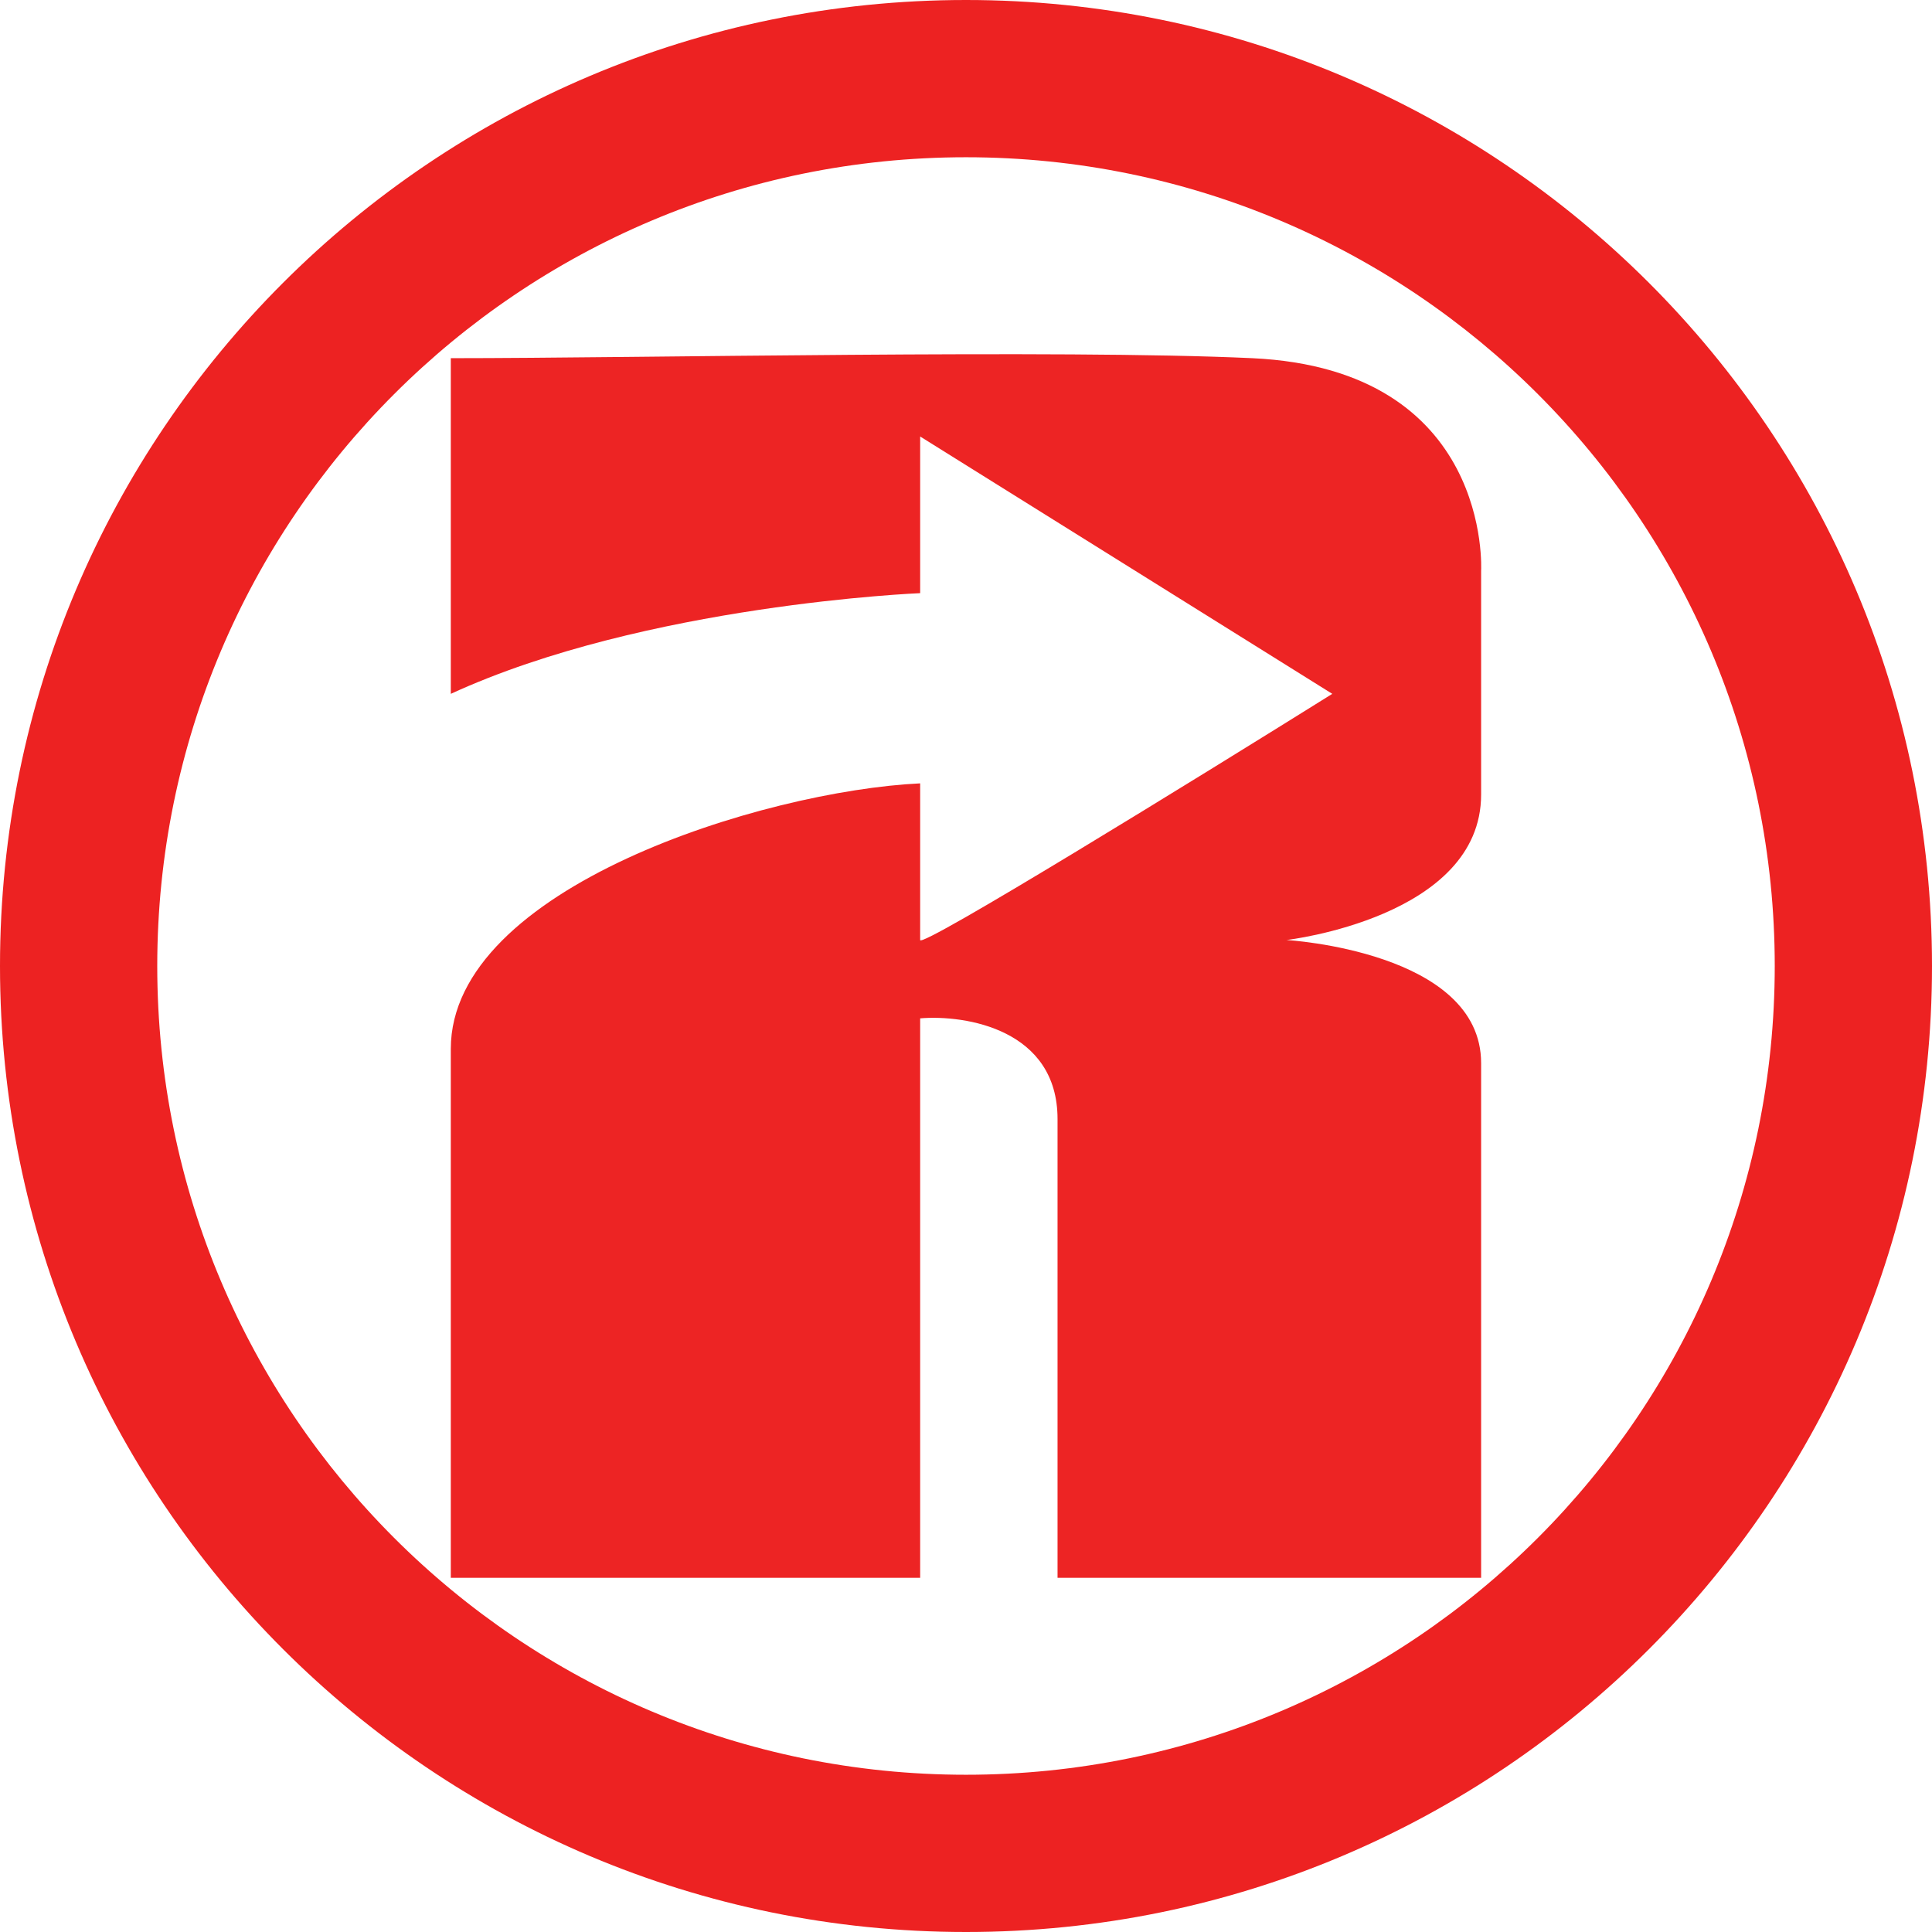<svg width="120" height="120" viewBox="0 0 120 120" fill="none" xmlns="http://www.w3.org/2000/svg">
<path d="M28 43.096V22.247C39.614 22.247 65.841 21.692 77.774 22.247C92.706 22.942 91.995 35.452 91.995 35.452V42.401V49.351C91.995 56.996 79.907 58.386 79.907 58.386C79.907 58.386 91.995 59.081 91.995 66.031V98H65.686V69.506C65.686 63.946 59.997 63.019 57.153 63.251V98H28V65.149C28 55.141 47.435 49.12 57.153 48.656V58.386C57.153 58.942 74.218 48.425 82.751 43.096L57.153 27.112V36.842C57.153 36.842 40.088 37.536 28 43.096Z" fill="#ED2424"/>
<path fill-rule="evenodd" clip-rule="evenodd" d="M60 120C93.137 120 120 93.137 120 60C120 26.863 93.137 0 60 0C26.863 0 0 26.863 0 60C0 93.137 26.863 120 60 120ZM60 110.233C87.743 110.233 110.233 87.743 110.233 60C110.233 32.257 87.743 9.767 60 9.767C32.257 9.767 9.767 32.257 9.767 60C9.767 87.743 32.257 110.233 60 110.233Z" fill="#ED2222"/>
</svg>
